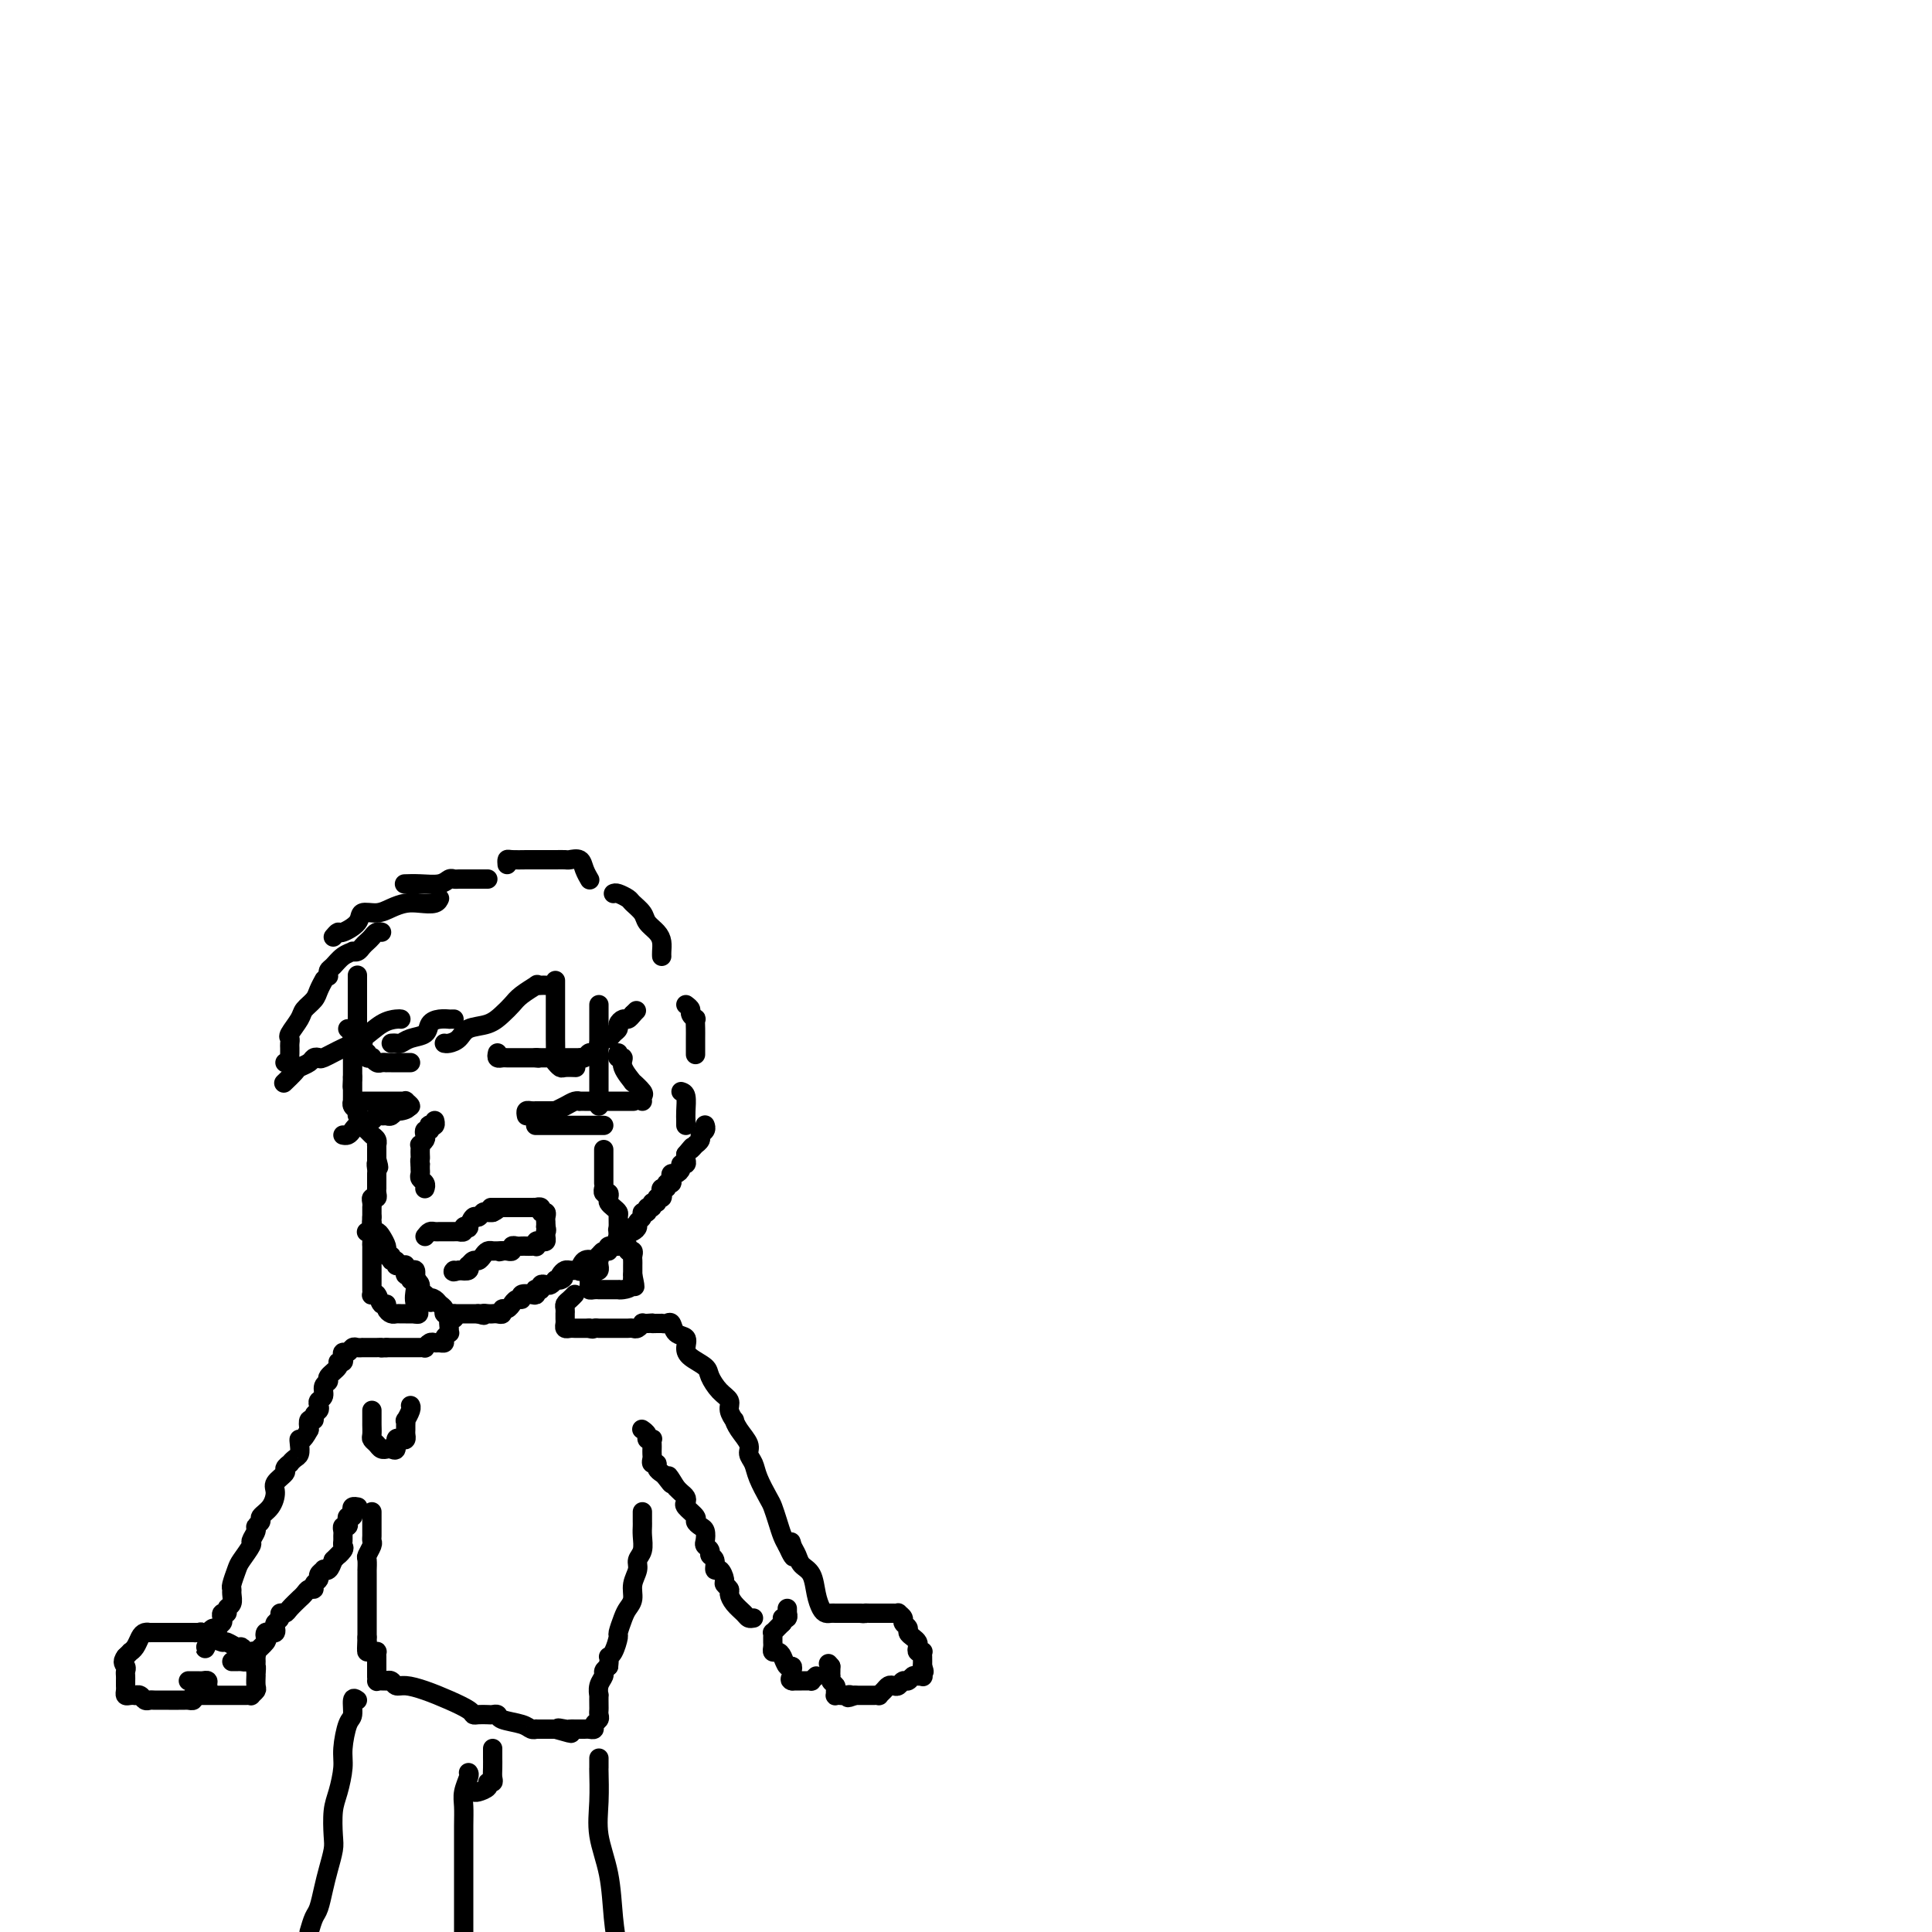 <svg viewBox='0 0 400 400' version='1.1' xmlns='http://www.w3.org/2000/svg' xmlns:xlink='http://www.w3.org/1999/xlink'><g fill='none' stroke='#000000' stroke-width='4' stroke-linecap='round' stroke-linejoin='round'><path d='M74,202c0.000,-0.089 0.000,-0.177 0,0c-0.000,0.177 -0.000,0.621 0,1c0.000,0.379 0.000,0.693 0,1c-0.000,0.307 -0.000,0.607 0,1c0.000,0.393 0.000,0.879 0,1c-0.000,0.121 -0.000,-0.122 0,0c0.000,0.122 0.000,0.610 0,1c-0.000,0.390 -0.000,0.682 0,1c0.000,0.318 0.000,0.663 0,1c-0.000,0.337 -0.000,0.667 0,1c0.000,0.333 0.001,0.667 0,1c-0.001,0.333 -0.004,0.663 0,1c0.004,0.337 0.015,0.682 0,1c-0.015,0.318 -0.057,0.610 0,1c0.057,0.390 0.211,0.878 0,1c-0.211,0.122 -0.789,-0.121 -1,0c-0.211,0.121 -0.057,0.606 0,1c0.057,0.394 0.015,0.697 0,1c-0.015,0.303 -0.004,0.606 0,1c0.004,0.394 0.001,0.879 0,1c-0.001,0.121 -0.000,-0.122 0,0c0.000,0.122 0.000,0.610 0,1c-0.000,0.390 -0.000,0.682 0,1c0.000,0.318 0.000,0.662 0,1c-0.000,0.338 -0.000,0.669 0,1'/><path d='M73,223c-0.155,3.488 -0.041,1.708 0,1c0.041,-0.708 0.011,-0.343 0,0c-0.011,0.343 -0.003,0.666 0,1c0.003,0.334 -0.000,0.681 0,1c0.000,0.319 0.004,0.610 0,1c-0.004,0.390 -0.016,0.878 0,1c0.016,0.122 0.061,-0.122 0,0c-0.061,0.122 -0.227,0.610 0,1c0.227,0.390 0.849,0.682 1,1c0.151,0.318 -0.167,0.663 0,1c0.167,0.337 0.819,0.667 1,1c0.181,0.333 -0.109,0.667 0,1c0.109,0.333 0.618,0.663 1,1c0.382,0.337 0.638,0.682 1,1c0.362,0.318 0.829,0.610 1,1c0.171,0.390 0.046,0.878 0,1c-0.046,0.122 -0.012,-0.122 0,0c0.012,0.122 0.003,0.610 0,1c-0.003,0.390 -0.001,0.683 0,1c0.001,0.317 0.000,0.659 0,1'/><path d='M78,240c0.774,2.808 0.207,1.330 0,1c-0.207,-0.330 -0.056,0.490 0,1c0.056,0.510 0.015,0.710 0,1c-0.015,0.290 -0.004,0.669 0,1c0.004,0.331 0.002,0.615 0,1c-0.002,0.385 -0.004,0.873 0,1c0.004,0.127 0.015,-0.107 0,0c-0.015,0.107 -0.057,0.554 0,1c0.057,0.446 0.211,0.889 0,1c-0.211,0.111 -0.789,-0.111 -1,0c-0.211,0.111 -0.057,0.555 0,1c0.057,0.445 0.015,0.893 0,1c-0.015,0.107 -0.004,-0.125 0,0c0.004,0.125 0.001,0.607 0,1c-0.001,0.393 -0.001,0.696 0,1'/><path d='M77,252c-0.158,2.039 -0.054,1.137 0,1c0.054,-0.137 0.057,0.492 0,1c-0.057,0.508 -0.173,0.897 0,1c0.173,0.103 0.635,-0.079 1,0c0.365,0.079 0.633,0.417 1,1c0.367,0.583 0.835,1.409 1,2c0.165,0.591 0.029,0.947 0,1c-0.029,0.053 0.049,-0.197 0,0c-0.049,0.197 -0.224,0.841 0,1c0.224,0.159 0.847,-0.169 1,0c0.153,0.169 -0.166,0.834 0,1c0.166,0.166 0.815,-0.167 1,0c0.185,0.167 -0.095,0.833 0,1c0.095,0.167 0.565,-0.167 1,0c0.435,0.167 0.834,0.833 1,1c0.166,0.167 0.100,-0.166 0,0c-0.100,0.166 -0.233,0.832 0,1c0.233,0.168 0.832,-0.163 1,0c0.168,0.163 -0.095,0.818 0,1c0.095,0.182 0.548,-0.109 1,0c0.452,0.109 0.905,0.617 1,1c0.095,0.383 -0.167,0.642 0,1c0.167,0.358 0.762,0.817 1,1c0.238,0.183 0.119,0.092 0,0'/><path d='M88,268c1.879,2.715 1.077,1.502 1,1c-0.077,-0.502 0.572,-0.292 1,0c0.428,0.292 0.636,0.667 1,1c0.364,0.333 0.885,0.625 1,1c0.115,0.375 -0.176,0.832 0,1c0.176,0.168 0.821,0.045 1,0c0.179,-0.045 -0.106,-0.012 0,0c0.106,0.012 0.602,0.003 1,0c0.398,-0.003 0.698,-0.001 1,0c0.302,0.001 0.606,0.000 1,0c0.394,-0.000 0.879,-0.000 1,0c0.121,0.000 -0.121,0.000 0,0c0.121,-0.000 0.606,-0.000 1,0c0.394,0.000 0.697,0.000 1,0'/><path d='M99,272c1.885,0.619 1.096,0.165 1,0c-0.096,-0.165 0.500,-0.043 1,0c0.500,0.043 0.904,0.008 1,0c0.096,-0.008 -0.115,0.013 0,0c0.115,-0.013 0.557,-0.060 1,0c0.443,0.060 0.889,0.227 1,0c0.111,-0.227 -0.111,-0.850 0,-1c0.111,-0.150 0.556,0.171 1,0c0.444,-0.171 0.888,-0.834 1,-1c0.112,-0.166 -0.107,0.166 0,0c0.107,-0.166 0.540,-0.828 1,-1c0.460,-0.172 0.947,0.146 1,0c0.053,-0.146 -0.327,-0.757 0,-1c0.327,-0.243 1.359,-0.117 2,0c0.641,0.117 0.889,0.224 1,0c0.111,-0.224 0.085,-0.778 0,-1c-0.085,-0.222 -0.230,-0.111 0,0c0.230,0.111 0.835,0.223 1,0c0.165,-0.223 -0.110,-0.781 0,-1c0.110,-0.219 0.607,-0.097 1,0c0.393,0.097 0.684,0.171 1,0c0.316,-0.171 0.658,-0.585 1,-1'/><path d='M115,265c2.715,-1.038 1.502,-0.135 1,0c-0.502,0.135 -0.293,-0.500 0,-1c0.293,-0.500 0.671,-0.867 1,-1c0.329,-0.133 0.609,-0.034 1,0c0.391,0.034 0.891,0.002 1,0c0.109,-0.002 -0.175,0.027 0,0c0.175,-0.027 0.807,-0.111 1,0c0.193,0.111 -0.053,0.418 0,0c0.053,-0.418 0.406,-1.561 1,-2c0.594,-0.439 1.430,-0.174 2,0c0.570,0.174 0.875,0.258 1,0c0.125,-0.258 0.070,-0.858 0,-1c-0.070,-0.142 -0.155,0.173 0,0c0.155,-0.173 0.549,-0.834 1,-1c0.451,-0.166 0.957,0.162 1,0c0.043,-0.162 -0.377,-0.813 0,-1c0.377,-0.187 1.551,0.091 2,0c0.449,-0.091 0.172,-0.550 0,-1c-0.172,-0.450 -0.239,-0.890 0,-1c0.239,-0.110 0.782,0.112 1,0c0.218,-0.112 0.109,-0.556 0,-1'/><path d='M129,255c2.349,-1.560 1.222,-0.459 1,0c-0.222,0.459 0.461,0.277 1,0c0.539,-0.277 0.933,-0.647 1,-1c0.067,-0.353 -0.193,-0.687 0,-1c0.193,-0.313 0.840,-0.605 1,-1c0.160,-0.395 -0.169,-0.895 0,-1c0.169,-0.105 0.834,0.183 1,0c0.166,-0.183 -0.167,-0.838 0,-1c0.167,-0.162 0.833,0.167 1,0c0.167,-0.167 -0.165,-0.832 0,-1c0.165,-0.168 0.828,0.161 1,0c0.172,-0.161 -0.146,-0.813 0,-1c0.146,-0.187 0.756,0.089 1,0c0.244,-0.089 0.122,-0.545 0,-1c-0.122,-0.455 -0.243,-0.909 0,-1c0.243,-0.091 0.849,0.182 1,0c0.151,-0.182 -0.153,-0.819 0,-1c0.153,-0.181 0.763,0.092 1,0c0.237,-0.092 0.101,-0.551 0,-1c-0.101,-0.449 -0.167,-0.890 0,-1c0.167,-0.110 0.567,0.111 1,0c0.433,-0.111 0.901,-0.555 1,-1c0.099,-0.445 -0.169,-0.893 0,-1c0.169,-0.107 0.776,0.125 1,0c0.224,-0.125 0.064,-0.607 0,-1c-0.064,-0.393 -0.032,-0.696 0,-1'/><path d='M142,239c2.172,-2.638 1.103,-1.232 1,-1c-0.103,0.232 0.761,-0.711 1,-1c0.239,-0.289 -0.146,0.077 0,0c0.146,-0.077 0.824,-0.595 1,-1c0.176,-0.405 -0.149,-0.697 0,-1c0.149,-0.303 0.772,-0.617 1,-1c0.228,-0.383 0.061,-0.835 0,-1c-0.061,-0.165 -0.016,-0.045 0,0c0.016,0.045 0.005,0.013 0,0c-0.005,-0.013 -0.002,-0.006 0,0'/><path d='M88,256c0.334,-0.423 0.668,-0.845 1,-1c0.332,-0.155 0.663,-0.041 1,0c0.337,0.041 0.682,0.011 1,0c0.318,-0.011 0.611,-0.003 1,0c0.389,0.003 0.874,0.001 1,0c0.126,-0.001 -0.106,0.001 0,0c0.106,-0.001 0.549,-0.004 1,0c0.451,0.004 0.909,0.015 1,0c0.091,-0.015 -0.187,-0.054 0,0c0.187,0.054 0.838,0.203 1,0c0.162,-0.203 -0.164,-0.757 0,-1c0.164,-0.243 0.817,-0.174 1,0c0.183,0.174 -0.106,0.453 0,0c0.106,-0.453 0.606,-1.638 1,-2c0.394,-0.362 0.683,0.099 1,0c0.317,-0.099 0.662,-0.757 1,-1c0.338,-0.243 0.668,-0.069 1,0c0.332,0.069 0.666,0.035 1,0'/><path d='M102,251c2.179,-1.000 0.625,-1.000 0,-1c-0.625,-0.000 -0.321,-0.000 0,0c0.321,0.000 0.660,0.000 1,0c0.340,-0.000 0.683,-0.000 1,0c0.317,0.000 0.610,0.000 1,0c0.390,-0.000 0.878,-0.000 1,0c0.122,0.000 -0.122,0.000 0,0c0.122,-0.000 0.611,-0.000 1,0c0.389,0.000 0.677,0.000 1,0c0.323,-0.000 0.679,-0.001 1,0c0.321,0.001 0.607,0.004 1,0c0.393,-0.004 0.894,-0.016 1,0c0.106,0.016 -0.182,0.060 0,0c0.182,-0.060 0.833,-0.223 1,0c0.167,0.223 -0.151,0.833 0,1c0.151,0.167 0.773,-0.110 1,0c0.227,0.110 0.061,0.607 0,1c-0.061,0.393 -0.017,0.684 0,1c0.017,0.316 0.009,0.658 0,1'/><path d='M113,254c0.309,0.857 0.080,1.001 0,1c-0.080,-0.001 -0.011,-0.145 0,0c0.011,0.145 -0.036,0.578 0,1c0.036,0.422 0.154,0.831 0,1c-0.154,0.169 -0.580,0.098 -1,0c-0.420,-0.098 -0.833,-0.222 -1,0c-0.167,0.222 -0.086,0.792 0,1c0.086,0.208 0.178,0.056 0,0c-0.178,-0.056 -0.626,-0.016 -1,0c-0.374,0.016 -0.674,0.008 -1,0c-0.326,-0.008 -0.679,-0.016 -1,0c-0.321,0.016 -0.611,0.057 -1,0c-0.389,-0.057 -0.877,-0.211 -1,0c-0.123,0.211 0.121,0.788 0,1c-0.121,0.212 -0.606,0.061 -1,0c-0.394,-0.061 -0.697,-0.030 -1,0'/><path d='M104,259c-1.349,0.309 -0.221,0.082 0,0c0.221,-0.082 -0.466,-0.019 -1,0c-0.534,0.019 -0.917,-0.005 -1,0c-0.083,0.005 0.133,0.039 0,0c-0.133,-0.039 -0.614,-0.150 -1,0c-0.386,0.150 -0.678,0.561 -1,1c-0.322,0.439 -0.673,0.906 -1,1c-0.327,0.094 -0.629,-0.185 -1,0c-0.371,0.185 -0.811,0.833 -1,1c-0.189,0.167 -0.128,-0.147 0,0c0.128,0.147 0.322,0.756 0,1c-0.322,0.244 -1.161,0.122 -2,0'/><path d='M95,263c-1.622,0.622 -1.178,0.178 -1,0c0.178,-0.178 0.089,-0.089 0,0'/><path d='M88,246c-0.030,0.089 -0.061,0.179 0,0c0.061,-0.179 0.212,-0.626 0,-1c-0.212,-0.374 -0.789,-0.675 -1,-1c-0.211,-0.325 -0.057,-0.675 0,-1c0.057,-0.325 0.015,-0.626 0,-1c-0.015,-0.374 -0.004,-0.821 0,-1c0.004,-0.179 0.002,-0.089 0,0'/><path d='M87,241c-0.155,-0.951 -0.043,-0.828 0,-1c0.043,-0.172 0.015,-0.637 0,-1c-0.015,-0.363 -0.018,-0.622 0,-1c0.018,-0.378 0.056,-0.876 0,-1c-0.056,-0.124 -0.208,0.125 0,0c0.208,-0.125 0.774,-0.626 1,-1c0.226,-0.374 0.112,-0.622 0,-1c-0.112,-0.378 -0.222,-0.885 0,-1c0.222,-0.115 0.778,0.162 1,0c0.222,-0.162 0.112,-0.762 0,-1c-0.112,-0.238 -0.226,-0.115 0,0c0.226,0.115 0.792,0.223 1,0c0.208,-0.223 0.060,-0.778 0,-1c-0.060,-0.222 -0.030,-0.111 0,0'/><path d='M109,231c-0.079,-0.423 -0.158,-0.845 0,-1c0.158,-0.155 0.553,-0.041 1,0c0.447,0.041 0.947,0.011 1,0c0.053,-0.011 -0.341,-0.002 0,0c0.341,0.002 1.418,-0.002 2,0c0.582,0.002 0.670,0.011 1,0c0.330,-0.011 0.901,-0.041 1,0c0.099,0.041 -0.276,0.155 0,0c0.276,-0.155 1.201,-0.577 2,-1c0.799,-0.423 1.471,-0.845 2,-1c0.529,-0.155 0.915,-0.041 1,0c0.085,0.041 -0.131,0.011 0,0c0.131,-0.011 0.609,-0.003 1,0c0.391,0.003 0.695,0.001 1,0c0.305,-0.001 0.609,-0.000 1,0c0.391,0.000 0.867,0.000 1,0c0.133,-0.000 -0.076,-0.000 0,0c0.076,0.000 0.438,0.000 1,0c0.562,-0.000 1.326,-0.000 2,0c0.674,0.000 1.258,0.000 2,0c0.742,-0.000 1.640,-0.000 2,0c0.360,0.000 0.180,0.000 0,0'/><path d='M111,233c-0.089,0.000 -0.178,0.000 0,0c0.178,0.000 0.621,-0.000 1,0c0.379,0.000 0.692,0.000 1,0c0.308,-0.000 0.611,-0.000 1,0c0.389,0.000 0.863,0.000 1,0c0.137,-0.000 -0.065,0.000 0,0c0.065,-0.000 0.395,0.000 1,0c0.605,0.000 1.486,0.000 2,0c0.514,-0.000 0.663,0.000 1,0c0.337,-0.000 0.864,0.000 1,0c0.136,0.000 -0.118,0.000 0,0c0.118,0.000 0.610,0.000 1,0c0.390,-0.000 0.679,0.000 1,0c0.321,0.000 0.674,-0.000 1,0c0.326,0.000 0.626,-0.000 1,0c0.374,0.000 0.821,-0.000 1,0c0.179,0.000 0.089,0.000 0,0'/><path d='M103,218c-0.091,0.423 -0.183,0.845 0,1c0.183,0.155 0.640,0.041 1,0c0.360,-0.041 0.621,-0.011 1,0c0.379,0.011 0.875,0.003 1,0c0.125,-0.003 -0.121,-0.001 0,0c0.121,0.001 0.610,0.000 1,0c0.390,-0.000 0.682,-0.000 1,0c0.318,0.000 0.663,0.000 1,0c0.337,-0.000 0.668,-0.000 1,0c0.332,0.000 0.666,0.000 1,0'/><path d='M111,219c1.190,0.155 0.165,0.041 0,0c-0.165,-0.041 0.529,-0.011 1,0c0.471,0.011 0.718,0.003 1,0c0.282,-0.003 0.600,-0.001 1,0c0.400,0.001 0.881,0.000 1,0c0.119,-0.000 -0.123,-0.000 0,0c0.123,0.000 0.611,0.000 1,0c0.389,-0.000 0.678,-0.000 1,0c0.322,0.000 0.678,0.001 1,0c0.322,-0.001 0.611,-0.004 1,0c0.389,0.004 0.877,0.016 1,0c0.123,-0.016 -0.121,-0.060 0,0c0.121,0.060 0.606,0.224 1,0c0.394,-0.224 0.697,-0.834 1,-1c0.303,-0.166 0.606,0.114 1,0c0.394,-0.114 0.879,-0.622 1,-1c0.121,-0.378 -0.121,-0.626 0,-1c0.121,-0.374 0.606,-0.873 1,-1c0.394,-0.127 0.697,0.120 1,0c0.303,-0.120 0.606,-0.606 1,-1c0.394,-0.394 0.879,-0.697 1,-1c0.121,-0.303 -0.122,-0.607 0,-1c0.122,-0.393 0.610,-0.875 1,-1c0.390,-0.125 0.683,0.107 1,0c0.317,-0.107 0.659,-0.554 1,-1'/><path d='M131,210c1.333,-1.333 0.667,-0.667 0,0'/><path d='M85,220c-0.446,0.000 -0.893,0.000 -1,0c-0.107,-0.000 0.125,-0.000 0,0c-0.125,0.000 -0.607,0.000 -1,0c-0.393,-0.000 -0.697,-0.000 -1,0c-0.303,0.000 -0.606,0.001 -1,0c-0.394,-0.001 -0.880,-0.004 -1,0c-0.120,0.004 0.127,0.015 0,0c-0.127,-0.015 -0.626,-0.056 -1,0c-0.374,0.056 -0.622,0.208 -1,0c-0.378,-0.208 -0.885,-0.777 -1,-1c-0.115,-0.223 0.161,-0.098 0,0c-0.161,0.098 -0.760,0.171 -1,0c-0.240,-0.171 -0.120,-0.585 0,-1'/><path d='M76,218c-1.632,-0.411 -1.211,-0.440 -1,-1c0.211,-0.560 0.214,-1.653 0,-2c-0.214,-0.347 -0.645,0.051 -1,0c-0.355,-0.051 -0.634,-0.552 -1,-1c-0.366,-0.448 -0.819,-0.842 -1,-1c-0.181,-0.158 -0.091,-0.079 0,0'/><path d='M75,228c0.024,0.000 0.048,0.000 0,0c-0.048,-0.000 -0.168,-0.000 0,0c0.168,0.000 0.622,0.000 1,0c0.378,-0.000 0.679,-0.000 1,0c0.321,0.000 0.664,0.000 1,0c0.336,-0.000 0.667,-0.000 1,0c0.333,0.000 0.668,0.000 1,0c0.332,-0.000 0.662,-0.001 1,0c0.338,0.001 0.684,0.004 1,0c0.316,-0.004 0.603,-0.015 1,0c0.397,0.015 0.905,0.057 1,0c0.095,-0.057 -0.222,-0.211 0,0c0.222,0.211 0.983,0.788 1,1c0.017,0.212 -0.709,0.061 -1,0c-0.291,-0.061 -0.145,-0.030 0,0'/><path d='M84,229c1.214,0.398 -0.252,0.891 -1,1c-0.748,0.109 -0.778,-0.168 -1,0c-0.222,0.168 -0.637,0.781 -1,1c-0.363,0.219 -0.675,0.043 -1,0c-0.325,-0.043 -0.665,0.045 -1,0c-0.335,-0.045 -0.667,-0.223 -1,0c-0.333,0.223 -0.667,0.847 -1,1c-0.333,0.153 -0.666,-0.166 -1,0c-0.334,0.166 -0.667,0.815 -1,1c-0.333,0.185 -0.664,-0.094 -1,0c-0.336,0.094 -0.678,0.561 -1,1c-0.322,0.439 -0.625,0.849 -1,1c-0.375,0.151 -0.821,0.043 -1,0c-0.179,-0.043 -0.089,-0.022 0,0'/><path d='M115,203c-0.000,0.267 -0.000,0.534 0,1c0.000,0.466 0.000,1.130 0,2c-0.000,0.870 -0.001,1.945 0,3c0.001,1.055 0.004,2.090 0,3c-0.004,0.910 -0.013,1.694 0,3c0.013,1.306 0.049,3.135 0,4c-0.049,0.865 -0.185,0.768 0,1c0.185,0.232 0.689,0.794 1,1c0.311,0.206 0.430,0.055 1,0c0.570,-0.055 1.591,-0.016 2,0c0.409,0.016 0.204,0.008 0,0'/><path d='M124,208c0.000,1.091 0.000,2.182 0,3c0.000,0.818 0.000,1.364 0,2c-0.000,0.636 0.000,1.362 0,2c0.000,0.638 0.000,1.188 0,2c0.000,0.812 0.000,1.887 0,3c-0.000,1.113 0.000,2.265 0,3c0.000,0.735 0.000,1.055 0,2c0.000,0.945 0.000,2.516 0,3c-0.000,0.484 0.000,-0.118 0,0c0.000,0.118 -0.000,0.955 0,1c0.000,0.045 0.000,-0.701 0,-1c0.000,-0.299 0.000,-0.149 0,0'/><path d='M128,218c-0.131,0.458 -0.261,0.916 0,1c0.261,0.084 0.915,-0.205 1,0c0.085,0.205 -0.398,0.905 0,2c0.398,1.095 1.676,2.584 2,3c0.324,0.416 -0.305,-0.242 0,0c0.305,0.242 1.546,1.385 2,2c0.454,0.615 0.122,0.704 0,1c-0.122,0.296 -0.035,0.799 0,1c0.035,0.201 0.017,0.101 0,0'/><path d='M141,226c0.423,0.136 0.845,0.271 1,1c0.155,0.729 0.041,2.051 0,3c-0.041,0.949 -0.011,1.525 0,2c0.011,0.475 0.003,0.850 0,1c-0.003,0.150 -0.002,0.075 0,0'/><path d='M113,204c-0.289,-0.013 -0.577,-0.026 -1,0c-0.423,0.026 -0.980,0.089 -1,0c-0.020,-0.089 0.499,-0.332 0,0c-0.499,0.332 -2.014,1.240 -3,2c-0.986,0.760 -1.443,1.373 -2,2c-0.557,0.627 -1.213,1.268 -2,2c-0.787,0.732 -1.703,1.555 -3,2c-1.297,0.445 -2.975,0.511 -4,1c-1.025,0.489 -1.399,1.399 -2,2c-0.601,0.601 -1.431,0.893 -2,1c-0.569,0.107 -0.877,0.031 -1,0c-0.123,-0.031 -0.062,-0.015 0,0'/><path d='M94,211c-0.468,-0.004 -0.936,-0.008 -1,0c-0.064,0.008 0.275,0.029 0,0c-0.275,-0.029 -1.162,-0.109 -2,0c-0.838,0.109 -1.625,0.407 -2,1c-0.375,0.593 -0.339,1.479 -1,2c-0.661,0.521 -2.020,0.675 -3,1c-0.980,0.325 -1.582,0.819 -2,1c-0.418,0.181 -0.651,0.049 -1,0c-0.349,-0.049 -0.814,-0.014 -1,0c-0.186,0.014 -0.093,0.007 0,0'/><path d='M83,211c-0.180,-0.034 -0.360,-0.068 -1,0c-0.640,0.068 -1.740,0.239 -3,1c-1.260,0.761 -2.681,2.112 -4,3c-1.319,0.888 -2.537,1.313 -4,2c-1.463,0.687 -3.169,1.638 -4,2c-0.831,0.362 -0.785,0.137 -1,0c-0.215,-0.137 -0.692,-0.187 -1,0c-0.308,0.187 -0.447,0.611 -1,1c-0.553,0.389 -1.519,0.743 -2,1c-0.481,0.257 -0.476,0.415 -1,1c-0.524,0.585 -1.578,1.596 -2,2c-0.422,0.404 -0.211,0.202 0,0'/><path d='M59,220c0.423,0.089 0.845,0.179 1,0c0.155,-0.179 0.042,-0.626 0,-1c-0.042,-0.374 -0.013,-0.676 0,-1c0.013,-0.324 0.011,-0.671 0,-1c-0.011,-0.329 -0.029,-0.640 0,-1c0.029,-0.360 0.106,-0.768 0,-1c-0.106,-0.232 -0.393,-0.288 0,-1c0.393,-0.712 1.468,-2.079 2,-3c0.532,-0.921 0.521,-1.396 1,-2c0.479,-0.604 1.448,-1.337 2,-2c0.552,-0.663 0.687,-1.255 1,-2c0.313,-0.745 0.804,-1.641 1,-2c0.196,-0.359 0.098,-0.179 0,0'/><path d='M68,202c0.019,0.097 0.037,0.194 0,0c-0.037,-0.194 -0.130,-0.679 0,-1c0.130,-0.321 0.483,-0.477 1,-1c0.517,-0.523 1.199,-1.411 2,-2c0.801,-0.589 1.720,-0.879 2,-1c0.280,-0.121 -0.080,-0.074 0,0c0.080,0.074 0.598,0.174 1,0c0.402,-0.174 0.686,-0.621 1,-1c0.314,-0.379 0.659,-0.690 1,-1c0.341,-0.310 0.679,-0.619 1,-1c0.321,-0.381 0.625,-0.833 1,-1c0.375,-0.167 0.821,-0.048 1,0c0.179,0.048 0.089,0.024 0,0'/><path d='M69,194c0.397,-0.467 0.795,-0.933 1,-1c0.205,-0.067 0.218,0.267 1,0c0.782,-0.267 2.334,-1.133 3,-2c0.666,-0.867 0.446,-1.735 1,-2c0.554,-0.265 1.882,0.074 3,0c1.118,-0.074 2.026,-0.559 3,-1c0.974,-0.441 2.012,-0.836 3,-1c0.988,-0.164 1.925,-0.095 3,0c1.075,0.095 2.290,0.218 3,0c0.710,-0.218 0.917,-0.777 1,-1c0.083,-0.223 0.041,-0.112 0,0'/><path d='M84,183c-0.233,0.008 -0.466,0.016 0,0c0.466,-0.016 1.630,-0.057 3,0c1.370,0.057 2.945,0.211 4,0c1.055,-0.211 1.591,-0.789 2,-1c0.409,-0.211 0.691,-0.057 1,0c0.309,0.057 0.646,0.015 1,0c0.354,-0.015 0.726,-0.004 1,0c0.274,0.004 0.452,0.001 1,0c0.548,-0.001 1.466,-0.000 2,0c0.534,0.000 0.682,0.000 1,0c0.318,-0.000 0.805,-0.000 1,0c0.195,0.000 0.097,0.000 0,0'/><path d='M105,179c-0.035,-0.423 -0.070,-0.845 0,-1c0.070,-0.155 0.245,-0.041 1,0c0.755,0.041 2.090,0.011 3,0c0.910,-0.011 1.394,-0.003 2,0c0.606,0.003 1.332,-0.001 2,0c0.668,0.001 1.278,0.006 2,0c0.722,-0.006 1.556,-0.022 2,0c0.444,0.022 0.497,0.083 1,0c0.503,-0.083 1.454,-0.311 2,0c0.546,0.311 0.685,1.161 1,2c0.315,0.839 0.804,1.668 1,2c0.196,0.332 0.098,0.166 0,0'/><path d='M127,185c0.211,-0.096 0.423,-0.191 1,0c0.577,0.191 1.520,0.670 2,1c0.480,0.330 0.496,0.511 1,1c0.504,0.489 1.494,1.286 2,2c0.506,0.714 0.528,1.344 1,2c0.472,0.656 1.394,1.339 2,2c0.606,0.661 0.894,1.301 1,2c0.106,0.699 0.028,1.457 0,2c-0.028,0.543 -0.008,0.869 0,1c0.008,0.131 0.004,0.065 0,0'/><path d='M142,208c0.453,0.343 0.906,0.687 1,1c0.094,0.313 -0.171,0.596 0,1c0.171,0.404 0.778,0.928 1,1c0.222,0.072 0.060,-0.310 0,0c-0.060,0.310 -0.016,1.310 0,2c0.016,0.690 0.004,1.070 0,2c-0.004,0.930 -0.001,2.408 0,3c0.001,0.592 0.001,0.296 0,0'/><path d='M119,268c-0.309,0.331 -0.619,0.662 -1,1c-0.381,0.338 -0.834,0.682 -1,1c-0.166,0.318 -0.044,0.610 0,1c0.044,0.390 0.011,0.879 0,1c-0.011,0.121 0.000,-0.125 0,0c-0.000,0.125 -0.011,0.622 0,1c0.011,0.378 0.046,0.637 0,1c-0.046,0.363 -0.171,0.829 0,1c0.171,0.171 0.637,0.046 1,0c0.363,-0.046 0.622,-0.012 1,0c0.378,0.012 0.874,0.003 1,0c0.126,-0.003 -0.120,-0.001 0,0c0.120,0.001 0.606,0.000 1,0c0.394,-0.000 0.697,-0.000 1,0'/><path d='M122,275c0.936,0.309 0.776,0.083 1,0c0.224,-0.083 0.833,-0.022 1,0c0.167,0.022 -0.109,0.006 0,0c0.109,-0.006 0.603,-0.002 1,0c0.397,0.002 0.698,0.000 1,0c0.302,-0.000 0.606,-0.000 1,0c0.394,0.000 0.879,-0.000 1,0c0.121,0.000 -0.123,0.001 0,0c0.123,-0.001 0.611,-0.004 1,0c0.389,0.004 0.678,0.015 1,0c0.322,-0.015 0.677,-0.057 1,0c0.323,0.057 0.612,0.211 1,0c0.388,-0.211 0.874,-0.788 1,-1c0.126,-0.212 -0.107,-0.061 0,0c0.107,0.061 0.553,0.030 1,0'/><path d='M134,274c2.039,-0.155 1.138,-0.041 1,0c-0.138,0.041 0.488,0.009 1,0c0.512,-0.009 0.909,0.005 1,0c0.091,-0.005 -0.126,-0.027 0,0c0.126,0.027 0.594,0.104 1,0c0.406,-0.104 0.751,-0.390 1,0c0.249,0.390 0.403,1.456 1,2c0.597,0.544 1.637,0.568 2,1c0.363,0.432 0.050,1.274 0,2c-0.050,0.726 0.162,1.335 1,2c0.838,0.665 2.300,1.385 3,2c0.700,0.615 0.636,1.125 1,2c0.364,0.875 1.155,2.114 2,3c0.845,0.886 1.745,1.419 2,2c0.255,0.581 -0.134,1.209 0,2c0.134,0.791 0.792,1.745 1,2c0.208,0.255 -0.032,-0.189 0,0c0.032,0.189 0.336,1.011 1,2c0.664,0.989 1.687,2.145 2,3c0.313,0.855 -0.085,1.407 0,2c0.085,0.593 0.653,1.225 1,2c0.347,0.775 0.474,1.692 1,3c0.526,1.308 1.450,3.008 2,4c0.550,0.992 0.725,1.276 1,2c0.275,0.724 0.651,1.887 1,3c0.349,1.113 0.671,2.175 1,3c0.329,0.825 0.664,1.412 1,2'/><path d='M163,320c2.097,4.666 1.339,1.331 1,0c-0.339,-1.331 -0.260,-0.660 0,0c0.260,0.660 0.699,1.308 1,2c0.301,0.692 0.462,1.429 1,2c0.538,0.571 1.454,0.976 2,2c0.546,1.024 0.723,2.667 1,4c0.277,1.333 0.654,2.357 1,3c0.346,0.643 0.661,0.904 1,1c0.339,0.096 0.703,0.026 1,0c0.297,-0.026 0.527,-0.007 1,0c0.473,0.007 1.189,0.002 2,0c0.811,-0.002 1.718,-0.000 2,0c0.282,0.000 -0.062,0.000 0,0c0.062,-0.000 0.531,-0.000 1,0'/><path d='M178,334c1.415,0.155 0.953,0.041 1,0c0.047,-0.041 0.604,-0.011 1,0c0.396,0.011 0.631,0.003 1,0c0.369,-0.003 0.872,-0.001 1,0c0.128,0.001 -0.119,0.000 0,0c0.119,-0.000 0.605,-0.001 1,0c0.395,0.001 0.698,0.003 1,0c0.302,-0.003 0.602,-0.012 1,0c0.398,0.012 0.895,0.045 1,0c0.105,-0.045 -0.183,-0.167 0,0c0.183,0.167 0.836,0.622 1,1c0.164,0.378 -0.163,0.679 0,1c0.163,0.321 0.814,0.663 1,1c0.186,0.337 -0.095,0.668 0,1c0.095,0.332 0.565,0.663 1,1c0.435,0.337 0.835,0.678 1,1c0.165,0.322 0.097,0.624 0,1c-0.097,0.376 -0.222,0.824 0,1c0.222,0.176 0.791,0.078 1,0c0.209,-0.078 0.056,-0.136 0,0c-0.056,0.136 -0.016,0.468 0,1c0.016,0.532 0.008,1.266 0,2'/><path d='M191,345c0.622,1.712 0.178,0.994 0,1c-0.178,0.006 -0.089,0.738 0,1c0.089,0.262 0.179,0.055 0,0c-0.179,-0.055 -0.625,0.041 -1,0c-0.375,-0.041 -0.678,-0.221 -1,0c-0.322,0.221 -0.664,0.843 -1,1c-0.336,0.157 -0.667,-0.151 -1,0c-0.333,0.151 -0.668,0.762 -1,1c-0.332,0.238 -0.663,0.102 -1,0c-0.337,-0.102 -0.682,-0.171 -1,0c-0.318,0.171 -0.610,0.582 -1,1c-0.390,0.418 -0.878,0.844 -1,1c-0.122,0.156 0.122,0.042 0,0c-0.122,-0.042 -0.611,-0.011 -1,0c-0.389,0.011 -0.679,0.003 -1,0c-0.321,-0.003 -0.674,-0.001 -1,0c-0.326,0.001 -0.626,0.000 -1,0c-0.374,-0.000 -0.821,-0.000 -1,0c-0.179,0.000 -0.089,0.000 0,0'/><path d='M177,351c-2.343,0.928 -1.202,0.250 -1,0c0.202,-0.250 -0.535,-0.070 -1,0c-0.465,0.070 -0.660,0.030 -1,0c-0.340,-0.030 -0.827,-0.049 -1,0c-0.173,0.049 -0.032,0.167 0,0c0.032,-0.167 -0.044,-0.618 0,-1c0.044,-0.382 0.208,-0.694 0,-1c-0.208,-0.306 -0.788,-0.607 -1,-1c-0.212,-0.393 -0.057,-0.879 0,-1c0.057,-0.121 0.015,0.121 0,0c-0.015,-0.121 -0.004,-0.606 0,-1c0.004,-0.394 0.002,-0.697 0,-1'/><path d='M172,345c-0.833,-1.000 -0.417,-0.500 0,0'/><path d='M169,347c-0.447,0.423 -0.893,0.845 -1,1c-0.107,0.155 0.126,0.041 0,0c-0.126,-0.041 -0.611,-0.011 -1,0c-0.389,0.011 -0.682,0.003 -1,0c-0.318,-0.003 -0.662,-0.001 -1,0c-0.338,0.001 -0.669,0.000 -1,0'/><path d='M164,348c-0.774,-0.083 -0.210,-0.791 0,-1c0.210,-0.209 0.067,0.081 0,0c-0.067,-0.081 -0.059,-0.533 0,-1c0.059,-0.467 0.170,-0.947 0,-1c-0.170,-0.053 -0.620,0.323 -1,0c-0.380,-0.323 -0.690,-1.343 -1,-2c-0.310,-0.657 -0.619,-0.949 -1,-1c-0.381,-0.051 -0.834,0.140 -1,0c-0.166,-0.140 -0.045,-0.611 0,-1c0.045,-0.389 0.015,-0.696 0,-1c-0.015,-0.304 -0.015,-0.606 0,-1c0.015,-0.394 0.045,-0.879 0,-1c-0.045,-0.121 -0.166,0.121 0,0c0.166,-0.121 0.619,-0.606 1,-1c0.381,-0.394 0.691,-0.697 1,-1'/><path d='M162,336c0.249,-1.017 -0.130,-1.061 0,-1c0.130,0.061 0.767,0.226 1,0c0.233,-0.226 0.063,-0.844 0,-1c-0.063,-0.156 -0.017,0.150 0,0c0.017,-0.150 0.005,-0.757 0,-1c-0.005,-0.243 -0.002,-0.121 0,0'/><path d='M156,335c-0.361,0.067 -0.723,0.134 -1,0c-0.277,-0.134 -0.471,-0.470 -1,-1c-0.529,-0.530 -1.395,-1.254 -2,-2c-0.605,-0.746 -0.949,-1.514 -1,-2c-0.051,-0.486 0.193,-0.689 0,-1c-0.193,-0.311 -0.821,-0.731 -1,-1c-0.179,-0.269 0.092,-0.387 0,-1c-0.092,-0.613 -0.545,-1.722 -1,-2c-0.455,-0.278 -0.910,0.276 -1,0c-0.090,-0.276 0.186,-1.382 0,-2c-0.186,-0.618 -0.834,-0.747 -1,-1c-0.166,-0.253 0.149,-0.631 0,-1c-0.149,-0.369 -0.762,-0.729 -1,-1c-0.238,-0.271 -0.100,-0.453 0,-1c0.100,-0.547 0.163,-1.460 0,-2c-0.163,-0.540 -0.552,-0.708 -1,-1c-0.448,-0.292 -0.957,-0.708 -1,-1c-0.043,-0.292 0.378,-0.459 0,-1c-0.378,-0.541 -1.554,-1.454 -2,-2c-0.446,-0.546 -0.161,-0.724 0,-1c0.161,-0.276 0.197,-0.651 0,-1c-0.197,-0.349 -0.628,-0.671 -1,-1c-0.372,-0.329 -0.686,-0.664 -1,-1'/><path d='M140,308c-2.653,-4.356 -1.284,-1.746 -1,-1c0.284,0.746 -0.516,-0.374 -1,-1c-0.484,-0.626 -0.651,-0.759 -1,-1c-0.349,-0.241 -0.878,-0.589 -1,-1c-0.122,-0.411 0.163,-0.884 0,-1c-0.163,-0.116 -0.776,0.124 -1,0c-0.224,-0.124 -0.060,-0.611 0,-1c0.060,-0.389 0.017,-0.679 0,-1c-0.017,-0.321 -0.009,-0.674 0,-1c0.009,-0.326 0.017,-0.626 0,-1c-0.017,-0.374 -0.061,-0.822 0,-1c0.061,-0.178 0.226,-0.086 0,0c-0.226,0.086 -0.844,0.167 -1,0c-0.156,-0.167 0.150,-0.584 0,-1c-0.150,-0.416 -0.757,-0.833 -1,-1c-0.243,-0.167 -0.121,-0.083 0,0'/><path d='M125,238c-0.000,0.333 -0.000,0.666 0,1c0.000,0.334 0.000,0.670 0,1c-0.000,0.330 -0.000,0.653 0,1c0.000,0.347 0.000,0.719 0,1c-0.000,0.281 -0.001,0.472 0,1c0.001,0.528 0.004,1.395 0,2c-0.004,0.605 -0.015,0.950 0,1c0.015,0.050 0.056,-0.194 0,0c-0.056,0.194 -0.208,0.825 0,1c0.208,0.175 0.778,-0.108 1,0c0.222,0.108 0.098,0.605 0,1c-0.098,0.395 -0.170,0.687 0,1c0.170,0.313 0.580,0.647 1,1c0.420,0.353 0.849,0.724 1,1c0.151,0.276 0.025,0.455 0,1c-0.025,0.545 0.050,1.455 0,2c-0.050,0.545 -0.225,0.724 0,1c0.225,0.276 0.849,0.647 1,1c0.151,0.353 -0.170,0.686 0,1c0.170,0.314 0.830,0.609 1,1c0.170,0.391 -0.151,0.878 0,1c0.151,0.122 0.772,-0.121 1,0c0.228,0.121 0.061,0.606 0,1c-0.061,0.394 -0.016,0.697 0,1c0.016,0.303 0.004,0.607 0,1c-0.004,0.393 -0.001,0.875 0,1c0.001,0.125 0.000,-0.107 0,0c-0.000,0.107 -0.000,0.554 0,1'/><path d='M131,264c0.901,4.204 0.152,1.715 0,1c-0.152,-0.715 0.292,0.344 0,1c-0.292,0.656 -1.321,0.908 -2,1c-0.679,0.092 -1.009,0.025 -1,0c0.009,-0.025 0.357,-0.007 0,0c-0.357,0.007 -1.419,0.002 -2,0c-0.581,-0.002 -0.681,0.000 -1,0c-0.319,-0.000 -0.856,-0.003 -1,0c-0.144,0.003 0.105,0.012 0,0c-0.105,-0.012 -0.564,-0.044 -1,0c-0.436,0.044 -0.850,0.166 -1,0c-0.150,-0.166 -0.038,-0.619 0,-1c0.038,-0.381 -0.000,-0.690 0,-1c0.000,-0.310 0.039,-0.623 0,-1c-0.039,-0.377 -0.154,-0.819 0,-1c0.154,-0.181 0.577,-0.100 1,0c0.423,0.100 0.845,0.219 1,0c0.155,-0.219 0.044,-0.777 0,-1c-0.044,-0.223 -0.022,-0.112 0,0'/><path d='M76,255c-0.113,0.054 -0.226,0.109 0,0c0.226,-0.109 0.793,-0.380 1,0c0.207,0.380 0.056,1.411 0,2c-0.056,0.589 -0.015,0.735 0,1c0.015,0.265 0.004,0.649 0,1c-0.004,0.351 -0.001,0.668 0,1c0.001,0.332 0.000,0.681 0,1c-0.000,0.319 -0.000,0.610 0,1c0.000,0.390 0.000,0.878 0,1c-0.000,0.122 -0.000,-0.122 0,0c0.000,0.122 0.000,0.611 0,1c-0.000,0.389 -0.001,0.679 0,1c0.001,0.321 0.003,0.672 0,1c-0.003,0.328 -0.012,0.631 0,1c0.012,0.369 0.046,0.802 0,1c-0.046,0.198 -0.171,0.161 0,0c0.171,-0.161 0.637,-0.446 1,0c0.363,0.446 0.622,1.622 1,2c0.378,0.378 0.874,-0.042 1,0c0.126,0.042 -0.120,0.547 0,1c0.120,0.453 0.606,0.853 1,1c0.394,0.147 0.697,0.039 1,0c0.303,-0.039 0.606,-0.011 1,0c0.394,0.011 0.879,0.003 1,0c0.121,-0.003 -0.121,-0.001 0,0c0.121,0.001 0.606,0.000 1,0c0.394,-0.000 0.697,-0.000 1,0'/><path d='M86,272c1.391,0.479 0.370,-0.823 0,-2c-0.370,-1.177 -0.089,-2.228 0,-3c0.089,-0.772 -0.015,-1.265 0,-2c0.015,-0.735 0.148,-1.713 0,-2c-0.148,-0.287 -0.578,0.115 -1,0c-0.422,-0.115 -0.835,-0.747 -1,-1c-0.165,-0.253 -0.083,-0.126 0,0'/><path d='M77,292c0.000,0.305 0.000,0.610 0,1c-0.000,0.390 -0.001,0.864 0,1c0.001,0.136 0.003,-0.066 0,0c-0.003,0.066 -0.012,0.400 0,1c0.012,0.600 0.046,1.467 0,2c-0.046,0.533 -0.171,0.731 0,1c0.171,0.269 0.637,0.607 1,1c0.363,0.393 0.623,0.839 1,1c0.377,0.161 0.871,0.036 1,0c0.129,-0.036 -0.106,0.018 0,0c0.106,-0.018 0.554,-0.109 1,0c0.446,0.109 0.890,0.419 1,0c0.110,-0.419 -0.114,-1.565 0,-2c0.114,-0.435 0.566,-0.158 1,0c0.434,0.158 0.849,0.196 1,0c0.151,-0.196 0.040,-0.625 0,-1c-0.040,-0.375 -0.007,-0.695 0,-1c0.007,-0.305 -0.012,-0.593 0,-1c0.012,-0.407 0.056,-0.932 0,-1c-0.056,-0.068 -0.211,0.322 0,0c0.211,-0.322 0.788,-1.356 1,-2c0.212,-0.644 0.061,-0.898 0,-1c-0.061,-0.102 -0.030,-0.051 0,0'/><path d='M94,272c0.114,0.475 0.228,0.950 0,1c-0.228,0.050 -0.797,-0.323 -1,0c-0.203,0.323 -0.040,1.344 0,2c0.040,0.656 -0.045,0.946 0,1c0.045,0.054 0.219,-0.129 0,0c-0.219,0.129 -0.832,0.569 -1,1c-0.168,0.431 0.109,0.851 0,1c-0.109,0.149 -0.603,0.026 -1,0c-0.397,-0.026 -0.698,0.046 -1,0c-0.302,-0.046 -0.606,-0.208 -1,0c-0.394,0.208 -0.879,0.788 -1,1c-0.121,0.212 0.121,0.057 0,0c-0.121,-0.057 -0.606,-0.015 -1,0c-0.394,0.015 -0.697,0.004 -1,0c-0.303,-0.004 -0.606,-0.001 -1,0c-0.394,0.001 -0.879,0.000 -1,0c-0.121,-0.000 0.122,-0.000 0,0c-0.122,0.000 -0.607,0.000 -1,0c-0.393,-0.000 -0.693,-0.000 -1,0c-0.307,0.000 -0.621,0.000 -1,0c-0.379,-0.000 -0.823,-0.000 -1,0c-0.177,0.000 -0.089,0.000 0,0'/><path d='M80,279c-2.035,0.155 -1.124,0.041 -1,0c0.124,-0.041 -0.540,-0.011 -1,0c-0.460,0.011 -0.715,0.003 -1,0c-0.285,-0.003 -0.601,-0.002 -1,0c-0.399,0.002 -0.880,0.004 -1,0c-0.120,-0.004 0.122,-0.016 0,0c-0.122,0.016 -0.607,0.060 -1,0c-0.393,-0.060 -0.693,-0.222 -1,0c-0.307,0.222 -0.623,0.830 -1,1c-0.377,0.170 -0.817,-0.096 -1,0c-0.183,0.096 -0.109,0.554 0,1c0.109,0.446 0.255,0.879 0,1c-0.255,0.121 -0.909,-0.071 -1,0c-0.091,0.071 0.383,0.404 0,1c-0.383,0.596 -1.623,1.455 -2,2c-0.377,0.545 0.109,0.776 0,1c-0.109,0.224 -0.813,0.441 -1,1c-0.187,0.559 0.142,1.459 0,2c-0.142,0.541 -0.755,0.724 -1,1c-0.245,0.276 -0.122,0.647 0,1c0.122,0.353 0.243,0.689 0,1c-0.243,0.311 -0.849,0.599 -1,1c-0.151,0.401 0.152,0.916 0,1c-0.152,0.084 -0.758,-0.262 -1,0c-0.242,0.262 -0.121,1.131 0,2'/><path d='M64,296c-1.533,2.897 -1.865,2.139 -2,2c-0.135,-0.139 -0.074,0.340 0,1c0.074,0.660 0.159,1.501 0,2c-0.159,0.499 -0.562,0.658 -1,1c-0.438,0.342 -0.910,0.868 -1,1c-0.090,0.132 0.201,-0.132 0,0c-0.201,0.132 -0.893,0.658 -1,1c-0.107,0.342 0.370,0.501 0,1c-0.370,0.499 -1.586,1.338 -2,2c-0.414,0.662 -0.024,1.147 0,2c0.024,0.853 -0.318,2.073 -1,3c-0.682,0.927 -1.704,1.562 -2,2c-0.296,0.438 0.133,0.679 0,1c-0.133,0.321 -0.827,0.723 -1,1c-0.173,0.277 0.175,0.429 0,1c-0.175,0.571 -0.874,1.561 -1,2c-0.126,0.439 0.320,0.327 0,1c-0.320,0.673 -1.407,2.130 -2,3c-0.593,0.870 -0.694,1.154 -1,2c-0.306,0.846 -0.818,2.254 -1,3c-0.182,0.746 -0.034,0.831 0,1c0.034,0.169 -0.047,0.423 0,1c0.047,0.577 0.223,1.478 0,2c-0.223,0.522 -0.843,0.665 -1,1c-0.157,0.335 0.150,0.863 0,1c-0.150,0.137 -0.757,-0.117 -1,0c-0.243,0.117 -0.120,0.606 0,1c0.120,0.394 0.238,0.693 0,1c-0.238,0.307 -0.833,0.621 -1,1c-0.167,0.379 0.095,0.823 0,1c-0.095,0.177 -0.548,0.089 -1,0'/><path d='M44,338c-3.047,6.497 -0.663,1.741 0,0c0.663,-1.741 -0.395,-0.466 -1,0c-0.605,0.466 -0.757,0.125 -1,0c-0.243,-0.125 -0.576,-0.033 -1,0c-0.424,0.033 -0.940,0.009 -1,0c-0.060,-0.009 0.335,-0.002 0,0c-0.335,0.002 -1.399,0.001 -2,0c-0.601,-0.001 -0.738,-0.000 -1,0c-0.262,0.000 -0.647,0.000 -1,0c-0.353,-0.000 -0.673,-0.000 -1,0c-0.327,0.000 -0.661,0.000 -1,0c-0.339,-0.000 -0.682,-0.001 -1,0c-0.318,0.001 -0.610,0.002 -1,0c-0.390,-0.002 -0.878,-0.008 -1,0c-0.122,0.008 0.121,0.031 0,0c-0.121,-0.031 -0.606,-0.114 -1,0c-0.394,0.114 -0.697,0.426 -1,1c-0.303,0.574 -0.607,1.412 -1,2c-0.393,0.588 -0.875,0.928 -1,1c-0.125,0.072 0.107,-0.122 0,0c-0.107,0.122 -0.554,0.561 -1,1'/><path d='M26,343c-0.928,1.179 -0.249,1.625 0,2c0.249,0.375 0.067,0.678 0,1c-0.067,0.322 -0.019,0.665 0,1c0.019,0.335 0.008,0.664 0,1c-0.008,0.336 -0.012,0.678 0,1c0.012,0.322 0.041,0.622 0,1c-0.041,0.378 -0.152,0.832 0,1c0.152,0.168 0.565,0.049 1,0c0.435,-0.049 0.890,-0.027 1,0c0.110,0.027 -0.126,0.060 0,0c0.126,-0.060 0.615,-0.212 1,0c0.385,0.212 0.668,0.789 1,1c0.332,0.211 0.715,0.057 1,0c0.285,-0.057 0.472,-0.015 1,0c0.528,0.015 1.398,0.004 2,0c0.602,-0.004 0.935,-0.001 1,0c0.065,0.001 -0.137,0.000 0,0c0.137,-0.000 0.615,0.001 1,0c0.385,-0.001 0.677,-0.003 1,0c0.323,0.003 0.678,0.012 1,0c0.322,-0.012 0.612,-0.044 1,0c0.388,0.044 0.874,0.166 1,0c0.126,-0.166 -0.107,-0.619 0,-1c0.107,-0.381 0.553,-0.691 1,-1'/><path d='M41,350c2.451,-0.321 2.078,-0.622 2,-1c-0.078,-0.378 0.138,-0.833 0,-1c-0.138,-0.167 -0.629,-0.045 -1,0c-0.371,0.045 -0.621,0.012 -1,0c-0.379,-0.012 -0.885,-0.003 -1,0c-0.115,0.003 0.161,0.001 0,0c-0.161,-0.001 -0.760,-0.000 -1,0c-0.240,0.000 -0.120,0.000 0,0'/><path d='M40,351c0.333,-0.000 0.667,-0.000 1,0c0.333,0.000 0.667,0.000 1,0c0.333,-0.000 0.666,-0.000 1,0c0.334,0.000 0.668,0.000 1,0c0.332,-0.000 0.663,-0.000 1,0c0.337,0.000 0.682,0.000 1,0c0.318,-0.000 0.610,-0.000 1,0c0.390,0.000 0.878,0.000 1,0c0.122,-0.000 -0.121,-0.000 0,0c0.121,0.000 0.606,0.001 1,0c0.394,-0.001 0.698,-0.004 1,0c0.302,0.004 0.603,0.013 1,0c0.397,-0.013 0.891,-0.050 1,0c0.109,0.050 -0.167,0.186 0,0c0.167,-0.186 0.777,-0.693 1,-1c0.223,-0.307 0.060,-0.412 0,-1c-0.060,-0.588 -0.016,-1.658 0,-2c0.016,-0.342 0.005,0.045 0,0c-0.005,-0.045 -0.002,-0.523 0,-1'/><path d='M53,346c0.154,-0.951 0.038,-0.830 0,-1c-0.038,-0.170 0.001,-0.633 0,-1c-0.001,-0.367 -0.042,-0.638 0,-1c0.042,-0.362 0.167,-0.814 0,-1c-0.167,-0.186 -0.626,-0.106 -1,0c-0.374,0.106 -0.663,0.239 -1,0c-0.337,-0.239 -0.723,-0.852 -1,-1c-0.277,-0.148 -0.445,0.167 -1,0c-0.555,-0.167 -1.496,-0.815 -2,-1c-0.504,-0.185 -0.569,0.094 -1,0c-0.431,-0.094 -1.226,-0.561 -2,-1c-0.774,-0.439 -1.527,-0.850 -2,-1c-0.473,-0.150 -0.666,-0.040 -1,0c-0.334,0.040 -0.810,0.012 -1,0c-0.190,-0.012 -0.095,-0.006 0,0'/><path d='M48,344c0.341,0.006 0.683,0.012 1,0c0.317,-0.012 0.611,-0.042 1,0c0.389,0.042 0.873,0.157 1,0c0.127,-0.157 -0.102,-0.585 0,-1c0.102,-0.415 0.535,-0.818 1,-1c0.465,-0.182 0.961,-0.144 1,0c0.039,0.144 -0.379,0.392 0,0c0.379,-0.392 1.555,-1.425 2,-2c0.445,-0.575 0.158,-0.693 0,-1c-0.158,-0.307 -0.187,-0.803 0,-1c0.187,-0.197 0.590,-0.094 1,0c0.410,0.094 0.827,0.179 1,0c0.173,-0.179 0.102,-0.622 0,-1c-0.102,-0.378 -0.236,-0.691 0,-1c0.236,-0.309 0.842,-0.612 1,-1c0.158,-0.388 -0.130,-0.860 0,-1c0.130,-0.140 0.679,0.051 1,0c0.321,-0.051 0.414,-0.343 1,-1c0.586,-0.657 1.664,-1.678 2,-2c0.336,-0.322 -0.069,0.054 0,0c0.069,-0.054 0.611,-0.539 1,-1c0.389,-0.461 0.625,-0.897 1,-1c0.375,-0.103 0.889,0.126 1,0c0.111,-0.126 -0.181,-0.609 0,-1c0.181,-0.391 0.836,-0.692 1,-1c0.164,-0.308 -0.163,-0.624 0,-1c0.163,-0.376 0.817,-0.812 1,-1c0.183,-0.188 -0.105,-0.128 0,0c0.105,0.128 0.601,0.322 1,0c0.399,-0.322 0.699,-1.161 1,-2'/><path d='M69,323c3.414,-3.427 1.451,-1.496 1,-1c-0.451,0.496 0.612,-0.444 1,-1c0.388,-0.556 0.103,-0.727 0,-1c-0.103,-0.273 -0.024,-0.647 0,-1c0.024,-0.353 -0.007,-0.686 0,-1c0.007,-0.314 0.054,-0.610 0,-1c-0.054,-0.390 -0.207,-0.874 0,-1c0.207,-0.126 0.774,0.107 1,0c0.226,-0.107 0.112,-0.554 0,-1c-0.112,-0.446 -0.222,-0.890 0,-1c0.222,-0.110 0.778,0.114 1,0c0.222,-0.114 0.112,-0.566 0,-1c-0.112,-0.434 -0.226,-0.848 0,-1c0.226,-0.152 0.792,-0.041 1,0c0.208,0.041 0.060,0.012 0,0c-0.060,-0.012 -0.030,-0.006 0,0'/><path d='M77,313c0.000,0.333 0.000,0.667 0,1c-0.000,0.333 -0.000,0.667 0,1c0.000,0.333 0.001,0.665 0,1c-0.001,0.335 -0.004,0.671 0,1c0.004,0.329 0.015,0.650 0,1c-0.015,0.350 -0.057,0.728 0,1c0.057,0.272 0.211,0.436 0,1c-0.211,0.564 -0.789,1.527 -1,2c-0.211,0.473 -0.057,0.455 0,1c0.057,0.545 0.015,1.651 0,2c-0.015,0.349 -0.004,-0.060 0,0c0.004,0.060 0.001,0.590 0,1c-0.001,0.410 -0.000,0.700 0,1c0.000,0.300 0.000,0.609 0,1c-0.000,0.391 -0.000,0.864 0,1c0.000,0.136 0.000,-0.066 0,0c-0.000,0.066 -0.000,0.399 0,1c0.000,0.601 0.000,1.471 0,2c-0.000,0.529 -0.000,0.719 0,1c0.000,0.281 0.000,0.654 0,1c-0.000,0.346 -0.000,0.666 0,1c0.000,0.334 0.000,0.681 0,1c-0.000,0.319 -0.000,0.611 0,1c0.000,0.389 0.000,0.874 0,1c-0.000,0.126 -0.000,-0.107 0,0c0.000,0.107 0.000,0.553 0,1'/><path d='M76,339c-0.158,4.204 -0.053,1.715 0,1c0.053,-0.715 0.053,0.343 0,1c-0.053,0.657 -0.158,0.911 0,1c0.158,0.089 0.578,0.013 1,0c0.422,-0.013 0.845,0.038 1,0c0.155,-0.038 0.042,-0.165 0,0c-0.042,0.165 -0.011,0.622 0,1c0.011,0.378 0.003,0.676 0,1c-0.003,0.324 -0.001,0.675 0,1c0.001,0.325 0.000,0.626 0,1c-0.000,0.374 -0.000,0.821 0,1c0.000,0.179 0.000,0.089 0,0'/><path d='M78,347c0.266,1.464 -0.069,1.123 0,1c0.069,-0.123 0.543,-0.029 1,0c0.457,0.029 0.898,-0.007 1,0c0.102,0.007 -0.133,0.057 0,0c0.133,-0.057 0.635,-0.220 1,0c0.365,0.220 0.591,0.822 1,1c0.409,0.178 0.999,-0.068 2,0c1.001,0.068 2.414,0.449 4,1c1.586,0.551 3.346,1.272 5,2c1.654,0.728 3.202,1.463 4,2c0.798,0.537 0.844,0.875 1,1c0.156,0.125 0.420,0.037 1,0c0.580,-0.037 1.475,-0.021 2,0c0.525,0.021 0.679,0.048 1,0c0.321,-0.048 0.808,-0.171 1,0c0.192,0.171 0.089,0.634 1,1c0.911,0.366 2.836,0.634 4,1c1.164,0.366 1.568,0.830 2,1c0.432,0.170 0.894,0.046 1,0c0.106,-0.046 -0.143,-0.012 0,0c0.143,0.012 0.677,0.003 1,0c0.323,-0.003 0.433,-0.001 1,0c0.567,0.001 1.591,0.000 2,0c0.409,-0.000 0.205,-0.000 0,0'/><path d='M115,358c5.903,1.702 2.160,0.456 1,0c-1.160,-0.456 0.263,-0.122 1,0c0.737,0.122 0.789,0.033 1,0c0.211,-0.033 0.581,-0.009 1,0c0.419,0.009 0.887,0.003 1,0c0.113,-0.003 -0.128,-0.004 0,0c0.128,0.004 0.627,0.012 1,0c0.373,-0.012 0.622,-0.045 1,0c0.378,0.045 0.886,0.166 1,0c0.114,-0.166 -0.166,-0.621 0,-1c0.166,-0.379 0.776,-0.684 1,-1c0.224,-0.316 0.060,-0.643 0,-1c-0.060,-0.357 -0.017,-0.742 0,-1c0.017,-0.258 0.009,-0.387 0,-1c-0.009,-0.613 -0.017,-1.708 0,-2c0.017,-0.292 0.060,0.220 0,0c-0.060,-0.220 -0.222,-1.172 0,-2c0.222,-0.828 0.829,-1.531 1,-2c0.171,-0.469 -0.094,-0.706 0,-1c0.094,-0.294 0.547,-0.647 1,-1'/><path d='M126,345c0.266,-2.141 -0.069,-1.995 0,-2c0.069,-0.005 0.543,-0.161 1,-1c0.457,-0.839 0.897,-2.359 1,-3c0.103,-0.641 -0.131,-0.401 0,-1c0.131,-0.599 0.628,-2.037 1,-3c0.372,-0.963 0.621,-1.451 1,-2c0.379,-0.549 0.890,-1.157 1,-2c0.110,-0.843 -0.181,-1.920 0,-3c0.181,-1.080 0.833,-2.163 1,-3c0.167,-0.837 -0.151,-1.429 0,-2c0.151,-0.571 0.773,-1.123 1,-2c0.227,-0.877 0.061,-2.081 0,-3c-0.061,-0.919 -0.016,-1.553 0,-2c0.016,-0.447 0.004,-0.707 0,-1c-0.004,-0.293 -0.001,-0.617 0,-1c0.001,-0.383 0.000,-0.824 0,-1c-0.000,-0.176 -0.000,-0.088 0,0'/><path d='M124,364c0.004,0.870 0.008,1.741 0,2c-0.008,0.259 -0.027,-0.092 0,1c0.027,1.092 0.101,3.627 0,6c-0.101,2.373 -0.378,4.585 0,7c0.378,2.415 1.409,5.035 2,8c0.591,2.965 0.740,6.276 1,9c0.260,2.724 0.630,4.862 1,7'/><path d='M74,352c-0.444,-0.313 -0.889,-0.627 -1,0c-0.111,0.627 0.111,2.194 0,3c-0.111,0.806 -0.555,0.850 -1,2c-0.445,1.150 -0.890,3.407 -1,5c-0.110,1.593 0.115,2.522 0,4c-0.115,1.478 -0.570,3.504 -1,5c-0.430,1.496 -0.836,2.461 -1,4c-0.164,1.539 -0.085,3.652 0,5c0.085,1.348 0.178,1.932 0,3c-0.178,1.068 -0.625,2.620 -1,4c-0.375,1.380 -0.678,2.586 -1,4c-0.322,1.414 -0.664,3.034 -1,4c-0.336,0.966 -0.668,1.276 -1,2c-0.332,0.724 -0.666,1.862 -1,3'/><path d='M102,362c-0.000,0.297 -0.000,0.594 0,1c0.000,0.406 0.001,0.922 0,1c-0.001,0.078 -0.005,-0.281 0,0c0.005,0.281 0.017,1.202 0,2c-0.017,0.798 -0.064,1.471 0,2c0.064,0.529 0.239,0.912 0,1c-0.239,0.088 -0.891,-0.120 -1,0c-0.109,0.120 0.324,0.568 0,1c-0.324,0.432 -1.407,0.848 -2,1c-0.593,0.152 -0.698,0.041 -1,0c-0.302,-0.041 -0.801,-0.012 -1,0c-0.199,0.012 -0.100,0.006 0,0'/><path d='M97,367c0.113,0.150 0.226,0.301 0,1c-0.226,0.699 -0.793,1.947 -1,3c-0.207,1.053 -0.056,1.912 0,3c0.056,1.088 0.015,2.405 0,4c-0.015,1.595 -0.004,3.470 0,5c0.004,1.530 0.001,2.717 0,4c-0.001,1.283 -0.000,2.664 0,4c0.000,1.336 0.000,2.629 0,4c-0.000,1.371 -0.000,2.820 0,4c0.000,1.180 0.000,2.090 0,3'/></g>
</svg>